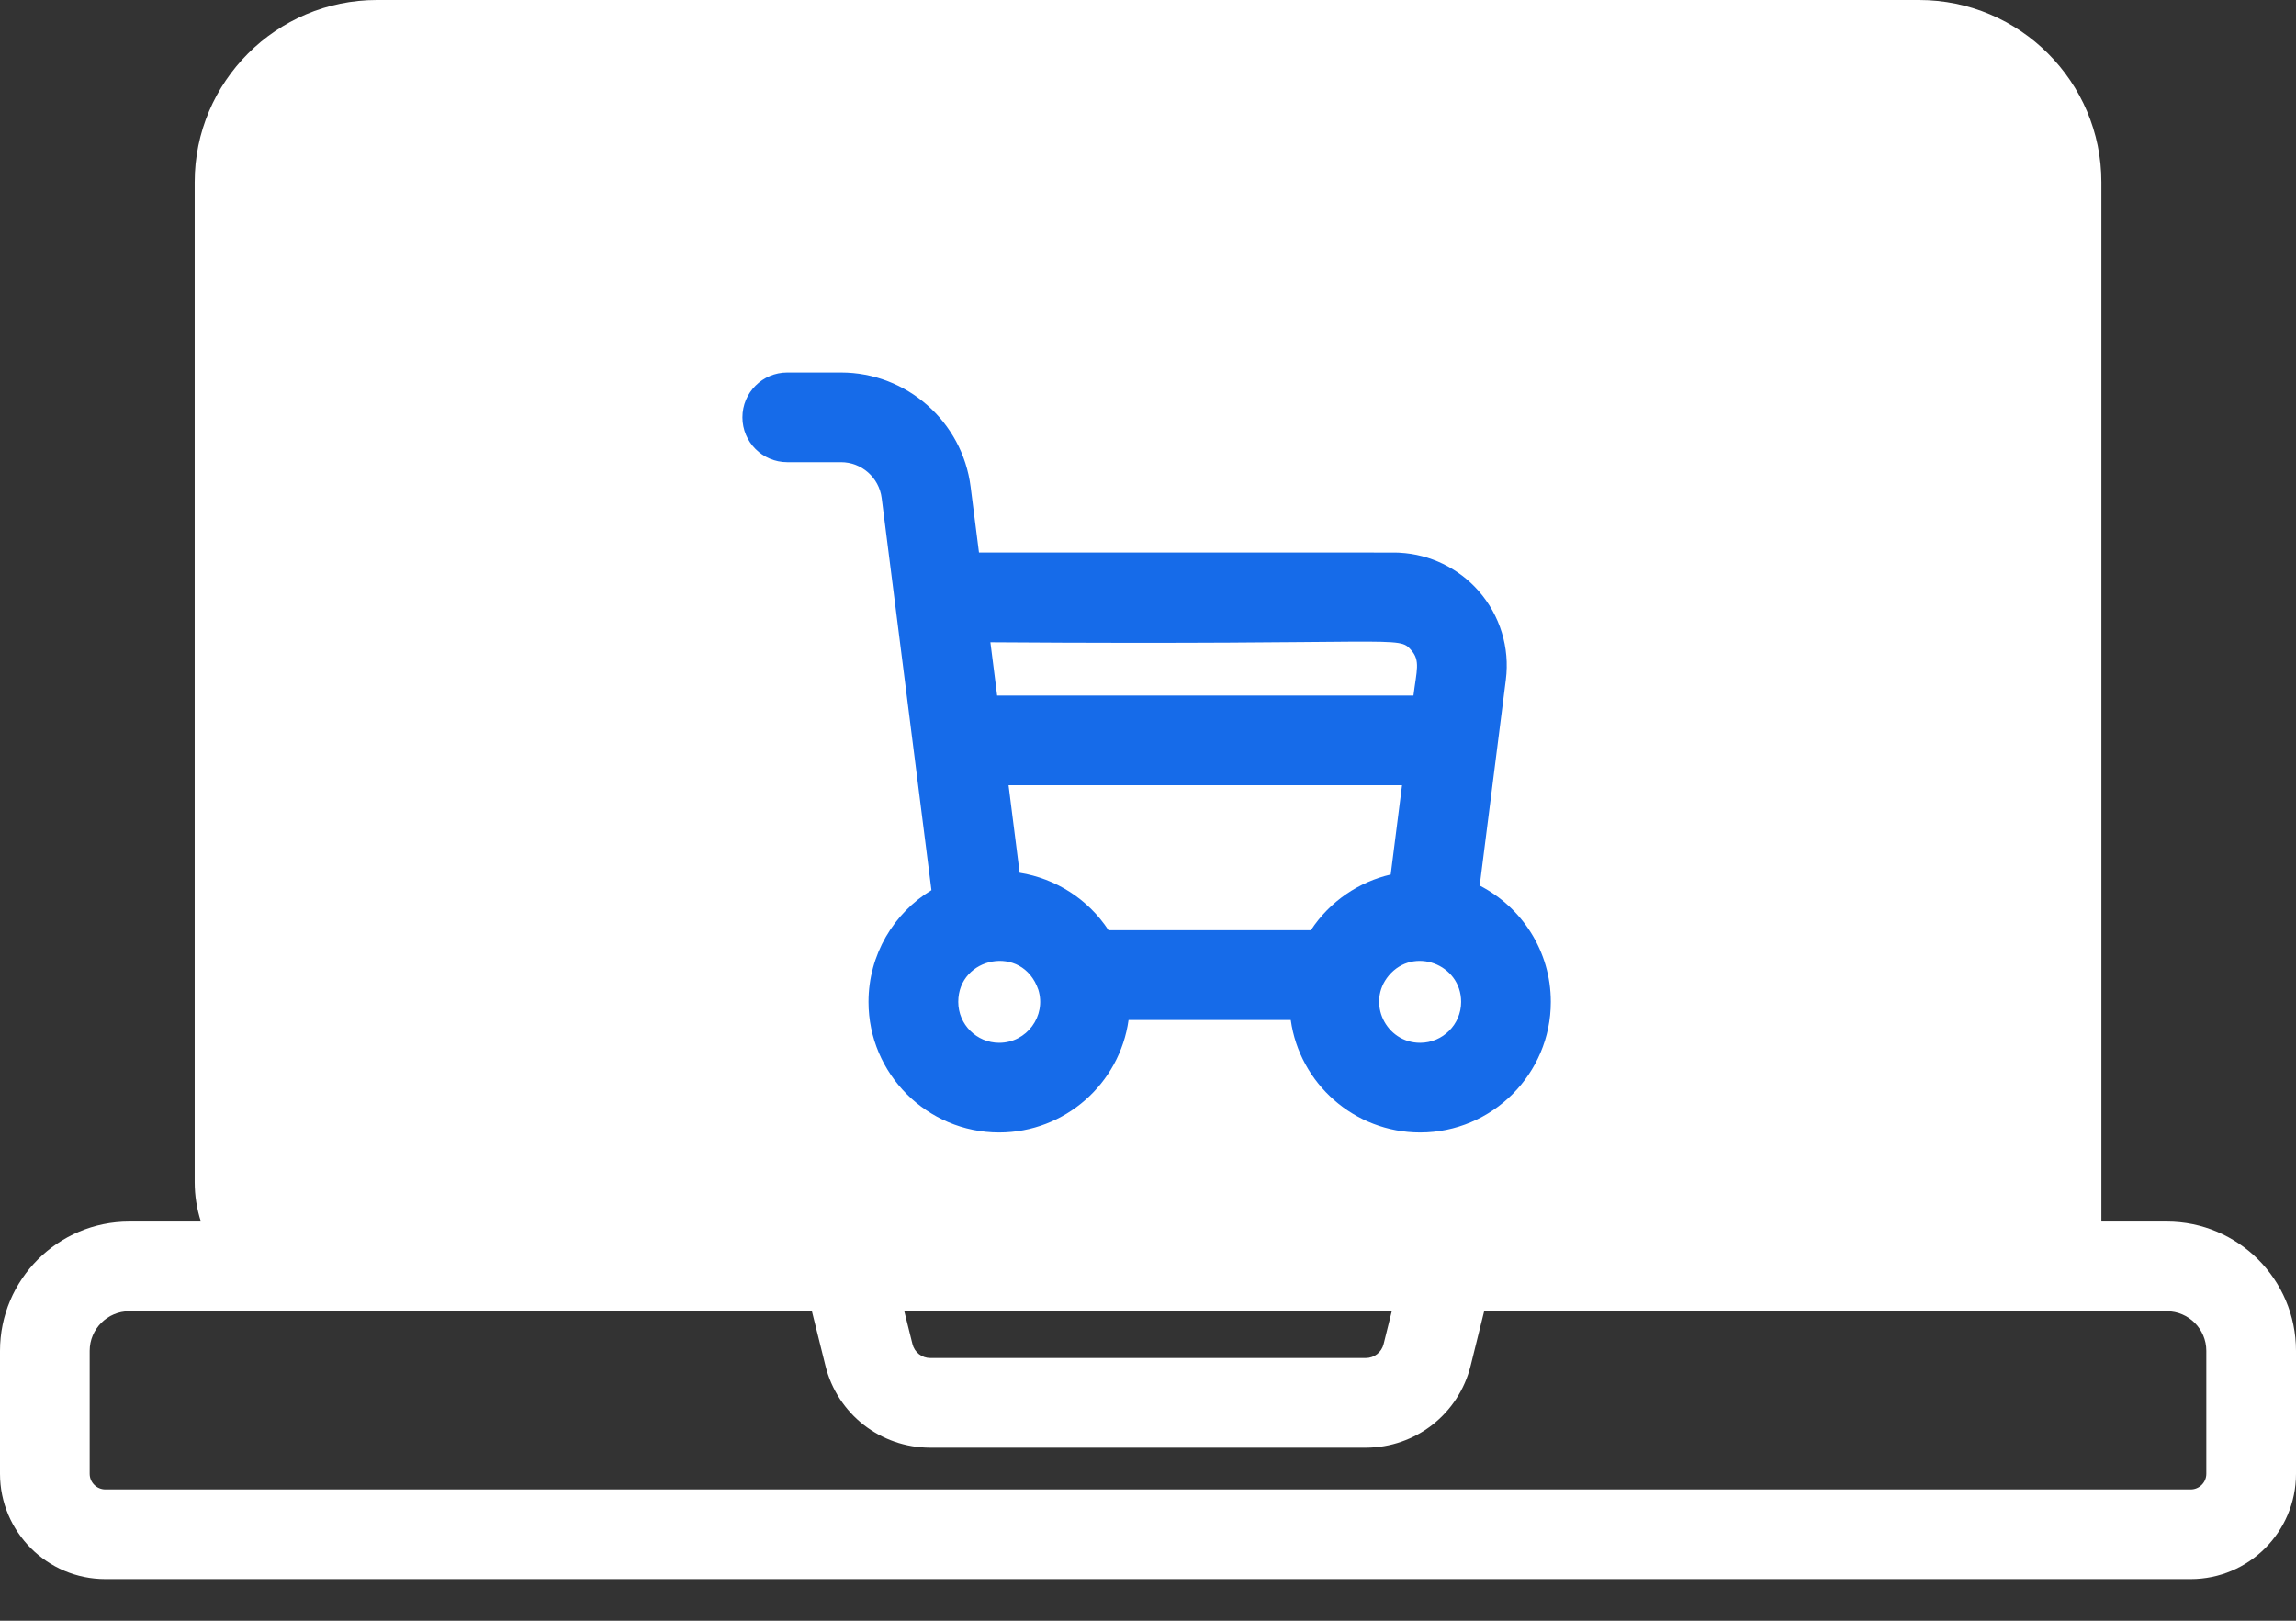 <svg width="34" height="24" viewBox="0 0 34 24" fill="none" xmlns="http://www.w3.org/2000/svg">
<rect x="0" y="0" width="34" height="24" fill="#333333" stroke="none"/>
<path d="M32.086 18.089H31.118V2.698C31.118 1.21 29.907 0 28.419 0H5.581C4.093 0 2.883 1.21 2.883 2.698V17.503C2.883 17.707 2.915 17.904 2.975 18.089H1.914C0.859 18.089 0 18.947 0 20.003V21.824C0 22.684 0.7 23.384 1.561 23.384H32.44C33.3 23.384 34 22.684 34 21.824V20.003C34 18.947 33.142 18.089 32.086 18.089ZM20.61 19.417L20.489 19.903C20.459 20.025 20.35 20.11 20.224 20.11H13.776C13.651 20.11 13.542 20.025 13.512 19.903L13.391 19.417H20.61ZM32.672 21.824C32.672 21.952 32.568 22.056 32.44 22.056H1.561C1.433 22.056 1.328 21.952 1.328 21.824V20.003C1.328 19.68 1.591 19.417 1.914 19.417H12.023L12.223 20.223C12.4 20.939 13.039 21.438 13.776 21.438H20.224C20.962 21.438 21.6 20.939 21.778 20.223L21.978 19.417H32.086C32.409 19.417 32.672 19.68 32.672 20.003V21.824Z" fill="white"/>
<path d="M23.113 3.84C23.48 3.84 23.777 3.543 23.777 3.176C23.777 2.809 23.48 2.512 23.113 2.512H23.112C22.745 2.512 22.448 2.809 22.448 3.176C22.448 3.543 22.747 3.84 23.113 3.84Z" fill="white"/>
<path d="M21.912 13.114L22.299 10.066C22.36 9.591 22.213 9.111 21.895 8.75C21.597 8.412 21.176 8.209 20.729 8.185C20.644 8.18 21.037 8.183 14.497 8.182L14.373 7.207C14.251 6.243 13.426 5.516 12.454 5.516H11.658C11.291 5.516 10.994 5.813 10.994 6.18C10.994 6.547 11.291 6.844 11.658 6.844H12.454C12.759 6.844 13.017 7.072 13.056 7.374C13.2 8.508 13.625 11.859 13.793 13.182C13.235 13.521 12.861 14.136 12.861 14.836C12.861 15.902 13.729 16.77 14.796 16.77C15.772 16.77 16.581 16.044 16.712 15.104H19.114C19.245 16.044 20.055 16.77 21.03 16.77C22.097 16.77 22.965 15.902 22.965 14.836C22.965 14.086 22.537 13.436 21.912 13.114ZM19.412 13.775H16.415C16.113 13.312 15.628 13.008 15.099 12.924L14.935 11.628H20.762L20.594 12.95C20.13 13.057 19.694 13.343 19.412 13.775ZM20.898 9.628C21.036 9.784 20.977 9.93 20.931 10.3H14.766L14.666 9.511C20.802 9.554 20.702 9.405 20.898 9.628ZM14.796 15.442C14.462 15.442 14.19 15.17 14.19 14.836C14.19 14.168 15.14 13.971 15.376 14.656C15.497 15.046 15.204 15.442 14.796 15.442ZM21.03 15.442C20.523 15.442 20.232 14.847 20.565 14.447C20.932 14.009 21.637 14.278 21.637 14.836C21.637 15.17 21.365 15.442 21.03 15.442Z" fill="#166BE9"/>
</svg>
